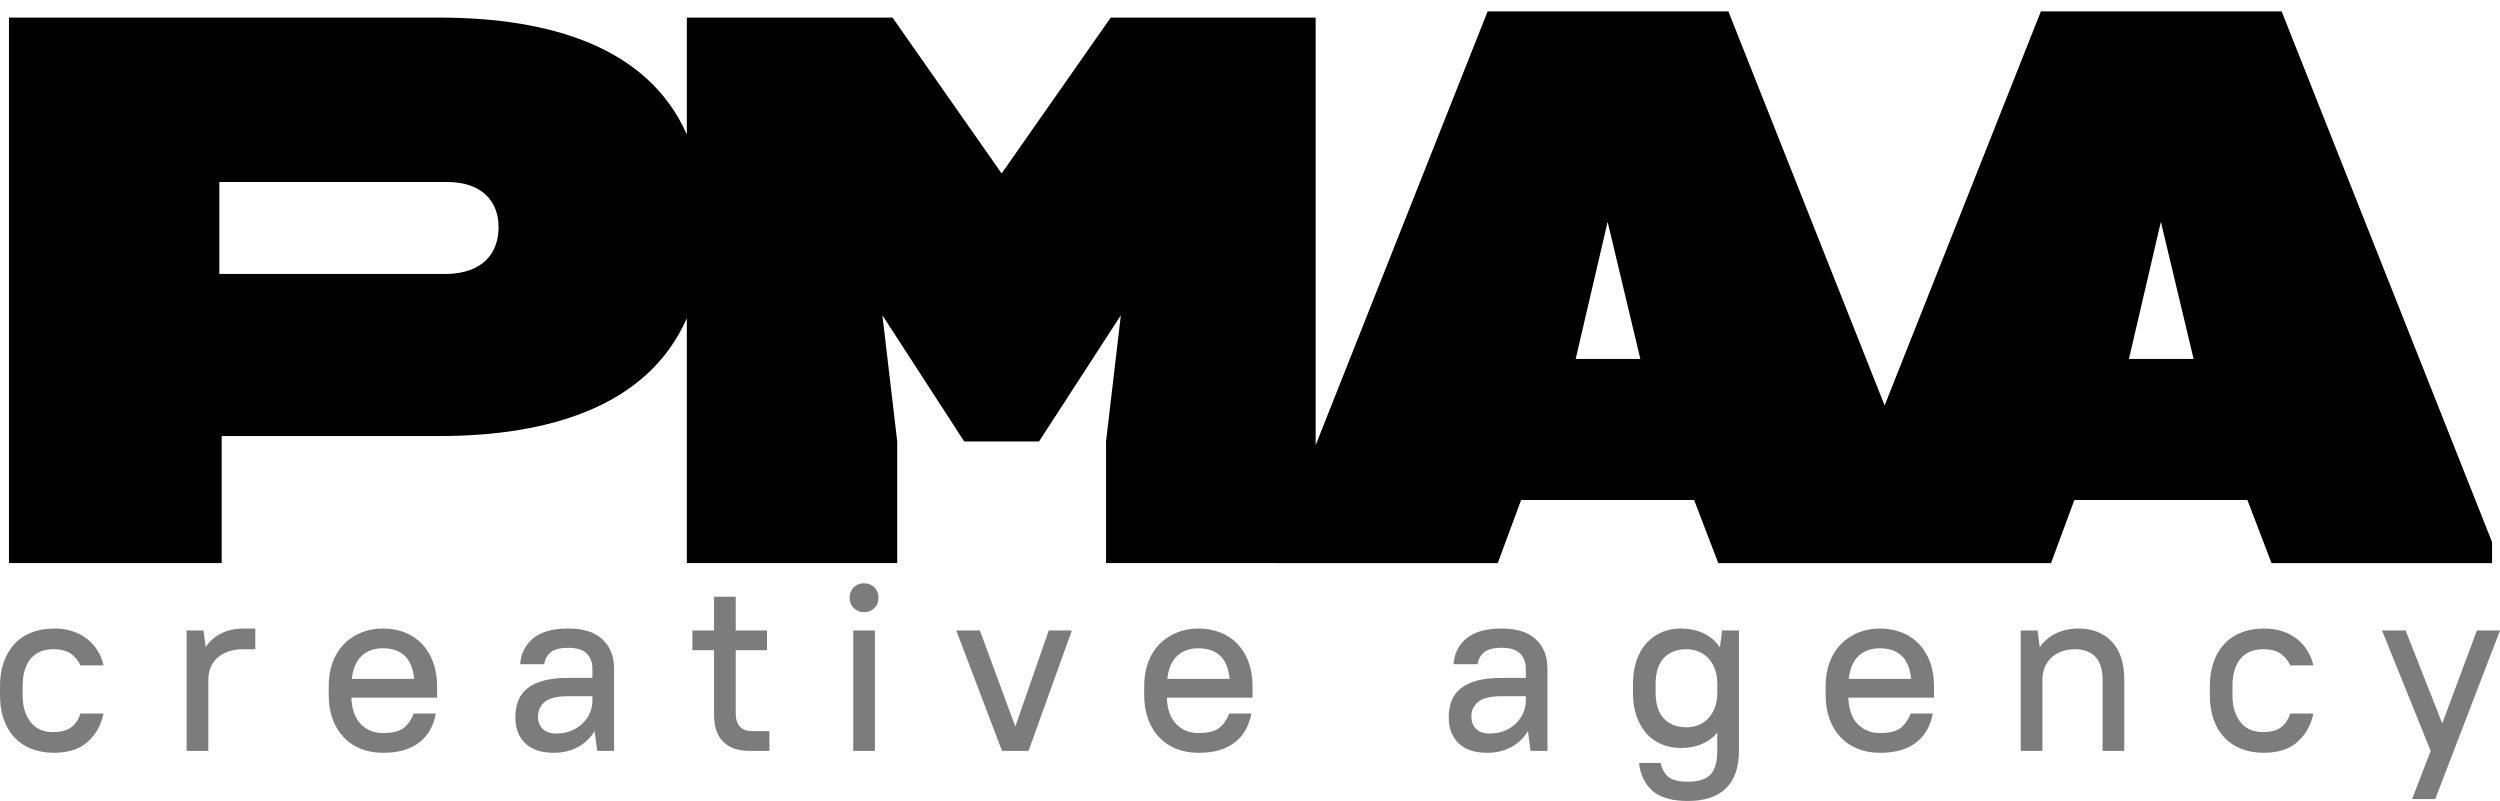 <?xml version="1.0" encoding="UTF-8"?> <svg xmlns="http://www.w3.org/2000/svg" width="103" height="33" viewBox="0 0 103 33" fill="none"><g clip-path="url(#clip0_3122_203)"><path d="M87.712 14.789L89.028 9.138L90.377 14.789H87.712ZM64.918 14.789L66.234 9.138L67.582 14.789H64.918ZM18.422 11.287H9.037V7.499H18.422C19.867 7.499 20.541 8.301 20.541 9.361C20.541 10.453 19.867 11.255 18.422 11.287ZM94.004 0.47H84.084L77.647 16.706L71.21 0.47H61.29L54.205 18.34V0.725H45.761L41.267 7.146L36.772 0.725H28.297V5.541C26.684 1.883 22.574 0.75 18.229 0.725H0.369V23.198H9.133V17.965H18.229C22.552 17.94 26.679 16.786 28.297 13.113V23.198H36.965V18.189L36.355 12.989L39.726 18.189H42.808L46.179 12.989L45.569 18.189V23.198H52.622V23.2H61.707L62.67 20.599H69.797L70.793 23.2H75.416H79.878H84.502L85.465 20.599H92.592L93.587 23.2H102.672V22.333L94.004 0.47Z" fill="black"></path><path d="M2.232 31.015C1.888 31.015 1.579 30.962 1.305 30.857C1.03 30.751 0.797 30.597 0.605 30.395C0.413 30.194 0.264 29.946 0.159 29.651C0.053 29.357 0 29.021 0 28.644V28.267C0 27.89 0.053 27.556 0.159 27.265C0.264 26.974 0.413 26.726 0.605 26.521C0.797 26.316 1.032 26.16 1.31 26.054C1.588 25.948 1.895 25.895 2.232 25.895C2.523 25.895 2.783 25.935 3.011 26.015C3.24 26.094 3.438 26.202 3.607 26.337C3.776 26.473 3.916 26.633 4.029 26.818C4.141 27.004 4.22 27.202 4.267 27.414H3.314C3.241 27.242 3.119 27.088 2.947 26.952C2.775 26.817 2.52 26.749 2.183 26.749C1.998 26.749 1.828 26.78 1.672 26.843C1.517 26.906 1.384 27 1.275 27.126C1.166 27.252 1.082 27.41 1.022 27.602C0.962 27.794 0.933 28.016 0.933 28.267V28.644C0.933 28.895 0.964 29.115 1.027 29.304C1.09 29.492 1.176 29.651 1.285 29.78C1.394 29.909 1.524 30.005 1.677 30.068C1.829 30.131 1.998 30.162 2.183 30.162C2.52 30.162 2.775 30.093 2.947 29.954C3.119 29.815 3.241 29.63 3.314 29.398H4.267C4.167 29.874 3.949 30.263 3.612 30.564C3.274 30.865 2.815 31.015 2.232 31.015Z" fill="#7C7C7C"></path><path d="M7.689 25.975H8.384L8.474 26.65C8.645 26.405 8.864 26.219 9.128 26.09C9.393 25.96 9.691 25.896 10.021 25.896H10.518V26.749H10.021C9.79 26.749 9.585 26.781 9.406 26.844C9.227 26.906 9.077 26.992 8.955 27.102C8.832 27.211 8.74 27.343 8.677 27.498C8.614 27.654 8.583 27.824 8.583 28.009V30.936H7.689V25.975Z" fill="#7C7C7C"></path><path d="M15.775 26.709C15.418 26.709 15.127 26.813 14.902 27.022C14.677 27.23 14.541 27.546 14.495 27.969H17.065C17.019 27.533 16.887 27.213 16.668 27.012C16.45 26.81 16.152 26.709 15.775 26.709ZM15.775 31.015C15.444 31.015 15.142 30.961 14.867 30.852C14.593 30.742 14.358 30.585 14.163 30.38C13.968 30.175 13.815 29.926 13.706 29.631C13.597 29.337 13.543 29.008 13.543 28.644V28.267C13.543 27.903 13.597 27.576 13.706 27.285C13.815 26.994 13.969 26.746 14.168 26.54C14.366 26.336 14.603 26.177 14.877 26.064C15.152 25.952 15.451 25.895 15.775 25.895C16.106 25.895 16.409 25.95 16.683 26.059C16.957 26.169 17.192 26.326 17.387 26.53C17.583 26.736 17.735 26.985 17.844 27.28C17.953 27.574 18.008 27.903 18.008 28.267V28.743H14.476C14.495 29.226 14.626 29.59 14.867 29.835C15.109 30.079 15.411 30.202 15.775 30.202C16.166 30.202 16.45 30.132 16.628 29.993C16.807 29.854 16.946 29.656 17.045 29.398H17.958C17.912 29.643 17.834 29.864 17.725 30.063C17.616 30.261 17.472 30.432 17.293 30.574C17.115 30.716 16.901 30.825 16.653 30.901C16.405 30.977 16.113 31.015 15.775 31.015Z" fill="#7C7C7C"></path><path d="M22.919 30.221C23.137 30.221 23.337 30.185 23.52 30.113C23.701 30.04 23.858 29.941 23.991 29.815C24.123 29.689 24.225 29.545 24.298 29.383C24.371 29.221 24.408 29.047 24.408 28.862V28.684H23.415C22.959 28.684 22.636 28.761 22.448 28.917C22.259 29.072 22.165 29.276 22.165 29.527C22.165 29.739 22.231 29.907 22.364 30.033C22.495 30.159 22.681 30.221 22.919 30.221ZM22.82 31.015C22.304 31.015 21.91 30.885 21.639 30.623C21.368 30.362 21.232 30.003 21.232 29.547C21.232 29.296 21.272 29.069 21.351 28.867C21.431 28.666 21.558 28.495 21.733 28.356C21.908 28.217 22.134 28.112 22.408 28.039C22.682 27.966 23.018 27.93 23.415 27.93H24.408V27.562C24.408 27.285 24.326 27.07 24.164 26.918C24.002 26.765 23.752 26.689 23.415 26.689C23.078 26.689 22.835 26.752 22.686 26.878C22.537 27.004 22.449 27.166 22.423 27.364H21.431C21.457 26.941 21.631 26.59 21.951 26.312C22.272 26.035 22.76 25.895 23.415 25.895C24.037 25.895 24.507 26.044 24.824 26.342C25.142 26.64 25.3 27.046 25.3 27.562V30.936H24.606L24.497 30.122C24.324 30.407 24.093 30.627 23.802 30.782C23.511 30.938 23.184 31.015 22.82 31.015Z" fill="#7C7C7C"></path><path d="M30.877 30.936C30.407 30.936 30.047 30.811 29.796 30.559C29.544 30.308 29.419 29.948 29.419 29.478V26.789H28.525V25.975H29.419V24.586H30.312V25.975H31.601V26.789H30.312V29.379C30.312 29.63 30.369 29.817 30.485 29.939C30.601 30.062 30.774 30.123 31.006 30.123H31.7V30.936H30.877Z" fill="#7C7C7C"></path><path d="M35.153 25.975H36.046V30.936H35.153V25.975ZM35.599 25.221C35.427 25.221 35.285 25.165 35.173 25.052C35.06 24.94 35.004 24.798 35.004 24.626C35.004 24.454 35.06 24.312 35.173 24.199C35.285 24.087 35.427 24.03 35.599 24.03C35.771 24.03 35.913 24.087 36.026 24.199C36.138 24.312 36.194 24.454 36.194 24.626C36.194 24.798 36.138 24.94 36.026 25.052C35.913 25.165 35.771 25.221 35.599 25.221Z" fill="#7C7C7C"></path><path d="M39.398 25.976H40.371L41.83 29.934L43.209 25.976H44.161L42.375 30.937H41.283L39.398 25.976Z" fill="#7C7C7C"></path><path d="M49.373 26.71C49.016 26.71 48.725 26.814 48.5 27.022C48.275 27.231 48.139 27.547 48.093 27.97H50.663C50.616 27.533 50.484 27.214 50.266 27.012C50.048 26.811 49.75 26.71 49.373 26.71ZM49.373 31.016C49.042 31.016 48.74 30.961 48.465 30.852C48.191 30.743 47.956 30.586 47.761 30.381C47.566 30.176 47.413 29.926 47.304 29.632C47.195 29.337 47.141 29.008 47.141 28.644V28.267C47.141 27.904 47.195 27.576 47.304 27.285C47.413 26.994 47.567 26.746 47.766 26.541C47.964 26.336 48.201 26.177 48.475 26.065C48.75 25.952 49.049 25.896 49.373 25.896C49.704 25.896 50.007 25.951 50.281 26.06C50.555 26.169 50.79 26.326 50.985 26.531C51.181 26.736 51.333 26.986 51.442 27.28C51.551 27.575 51.605 27.904 51.605 28.267V28.744H48.073C48.093 29.227 48.224 29.59 48.465 29.835C48.707 30.08 49.009 30.202 49.373 30.202C49.764 30.202 50.048 30.133 50.226 29.994C50.405 29.855 50.544 29.656 50.643 29.398H51.556C51.51 29.643 51.432 29.865 51.323 30.063C51.214 30.262 51.07 30.432 50.891 30.574C50.712 30.717 50.499 30.826 50.251 30.902C50.003 30.978 49.711 31.016 49.373 31.016Z" fill="#7C7C7C"></path><path d="M61.375 30.221C61.593 30.221 61.793 30.185 61.975 30.113C62.157 30.04 62.313 29.941 62.446 29.815C62.578 29.689 62.681 29.545 62.754 29.383C62.826 29.221 62.863 29.047 62.863 28.862V28.684H61.871C61.414 28.684 61.091 28.761 60.903 28.917C60.715 29.072 60.62 29.276 60.62 29.527C60.62 29.739 60.687 29.907 60.819 30.033C60.951 30.159 61.136 30.221 61.375 30.221ZM61.275 31.015C60.759 31.015 60.365 30.885 60.094 30.623C59.823 30.362 59.688 30.003 59.688 29.547C59.688 29.296 59.727 29.069 59.807 28.867C59.886 28.666 60.013 28.495 60.189 28.356C60.364 28.217 60.589 28.112 60.864 28.039C61.138 27.966 61.474 27.93 61.871 27.93H62.863V27.562C62.863 27.285 62.781 27.07 62.62 26.918C62.457 26.765 62.208 26.689 61.871 26.689C61.533 26.689 61.29 26.752 61.141 26.878C60.992 27.004 60.905 27.166 60.878 27.364H59.886C59.913 26.941 60.086 26.59 60.407 26.312C60.728 26.035 61.216 25.895 61.871 25.895C62.492 25.895 62.962 26.044 63.28 26.342C63.597 26.64 63.756 27.046 63.756 27.562V30.936H63.061L62.952 30.122C62.78 30.407 62.549 30.627 62.257 30.782C61.966 30.938 61.639 31.015 61.275 31.015Z" fill="#7C7C7C"></path><path d="M69.482 29.964C69.667 29.964 69.837 29.931 69.993 29.865C70.148 29.799 70.282 29.705 70.395 29.582C70.507 29.46 70.595 29.311 70.658 29.136C70.721 28.96 70.752 28.764 70.752 28.545V28.168C70.752 27.95 70.721 27.753 70.658 27.578C70.595 27.402 70.507 27.254 70.395 27.131C70.282 27.009 70.148 26.915 69.993 26.849C69.837 26.782 69.667 26.749 69.482 26.749C69.085 26.749 68.774 26.87 68.549 27.111C68.324 27.353 68.212 27.705 68.212 28.168V28.545C68.212 29.015 68.326 29.369 68.554 29.607C68.782 29.845 69.091 29.964 69.482 29.964ZM69.243 30.817C68.959 30.817 68.696 30.766 68.455 30.663C68.213 30.561 68.007 30.414 67.835 30.222C67.663 30.03 67.527 29.794 67.428 29.513C67.329 29.231 67.279 28.909 67.279 28.545V28.168C67.279 27.811 67.329 27.49 67.428 27.206C67.527 26.921 67.664 26.683 67.84 26.491C68.015 26.3 68.222 26.152 68.46 26.05C68.698 25.947 68.959 25.896 69.243 25.896C69.601 25.896 69.917 25.962 70.191 26.094C70.466 26.227 70.689 26.419 70.861 26.67L70.95 25.975H71.645V30.936C71.645 31.611 71.468 32.124 71.114 32.474C70.76 32.825 70.236 33 69.541 33C68.88 33 68.392 32.859 68.078 32.578C67.764 32.297 67.58 31.915 67.527 31.433H68.42C68.473 31.684 68.579 31.875 68.737 32.008C68.896 32.14 69.164 32.206 69.541 32.206C69.971 32.206 70.281 32.109 70.469 31.914C70.658 31.718 70.752 31.393 70.752 30.936V30.182C70.58 30.394 70.365 30.553 70.107 30.658C69.849 30.765 69.561 30.817 69.243 30.817Z" fill="#7C7C7C"></path><path d="M77.449 26.71C77.092 26.71 76.801 26.814 76.576 27.022C76.351 27.231 76.215 27.547 76.169 27.97H78.739C78.693 27.533 78.56 27.214 78.342 27.012C78.124 26.811 77.826 26.71 77.449 26.71ZM77.449 31.016C77.118 31.016 76.816 30.961 76.541 30.852C76.267 30.743 76.032 30.586 75.837 30.381C75.642 30.176 75.49 29.926 75.38 29.632C75.271 29.337 75.217 29.008 75.217 28.644V28.267C75.217 27.904 75.271 27.576 75.38 27.285C75.49 26.994 75.644 26.746 75.842 26.541C76.04 26.336 76.277 26.177 76.551 26.065C76.826 25.952 77.125 25.896 77.449 25.896C77.78 25.896 78.083 25.951 78.357 26.06C78.632 26.169 78.866 26.326 79.062 26.531C79.257 26.736 79.409 26.986 79.518 27.28C79.627 27.575 79.682 27.904 79.682 28.267V28.744H76.15C76.169 29.227 76.3 29.59 76.541 29.835C76.783 30.08 77.086 30.202 77.449 30.202C77.84 30.202 78.124 30.133 78.303 29.994C78.481 29.855 78.62 29.656 78.719 29.398H79.632C79.586 29.643 79.508 29.865 79.399 30.063C79.29 30.262 79.146 30.432 78.967 30.574C78.789 30.717 78.575 30.826 78.327 30.902C78.079 30.978 77.787 31.016 77.449 31.016Z" fill="#7C7C7C"></path><path d="M83.254 25.975H83.948L84.037 26.66C84.21 26.415 84.433 26.227 84.708 26.094C84.982 25.962 85.291 25.896 85.635 25.896C86.21 25.896 86.668 26.076 87.009 26.437C87.35 26.797 87.52 27.322 87.52 28.009V30.936H86.627V28.009C86.627 27.586 86.528 27.27 86.33 27.062C86.131 26.854 85.85 26.749 85.486 26.749C85.281 26.749 85.096 26.781 84.93 26.844C84.765 26.906 84.625 26.992 84.509 27.102C84.393 27.211 84.304 27.343 84.241 27.498C84.178 27.654 84.147 27.824 84.147 28.009V30.936H83.254V25.975Z" fill="#7C7C7C"></path><path d="M93.277 31.015C92.933 31.015 92.624 30.962 92.35 30.857C92.075 30.751 91.842 30.597 91.65 30.395C91.458 30.194 91.309 29.946 91.204 29.651C91.097 29.357 91.045 29.021 91.045 28.644V28.267C91.045 27.89 91.097 27.556 91.204 27.265C91.309 26.974 91.458 26.726 91.65 26.521C91.842 26.316 92.077 26.16 92.355 26.054C92.632 25.948 92.94 25.895 93.277 25.895C93.568 25.895 93.828 25.935 94.056 26.015C94.284 26.094 94.483 26.202 94.651 26.337C94.82 26.473 94.961 26.633 95.073 26.818C95.186 27.004 95.265 27.202 95.311 27.414H94.359C94.286 27.242 94.163 27.088 93.992 26.952C93.82 26.817 93.565 26.749 93.228 26.749C93.043 26.749 92.872 26.78 92.717 26.843C92.561 26.906 92.429 27 92.32 27.126C92.21 27.252 92.126 27.41 92.067 27.602C92.007 27.794 91.978 28.016 91.978 28.267V28.644C91.978 28.895 92.009 29.115 92.072 29.304C92.135 29.492 92.221 29.651 92.33 29.78C92.439 29.909 92.569 30.005 92.722 30.068C92.874 30.131 93.043 30.162 93.228 30.162C93.565 30.162 93.82 30.093 93.992 29.954C94.163 29.815 94.286 29.63 94.359 29.398H95.311C95.212 29.874 94.994 30.263 94.656 30.564C94.319 30.865 93.859 31.015 93.277 31.015Z" fill="#7C7C7C"></path><path d="M100.143 30.936L98.139 25.975H99.111L100.62 29.805L102.048 25.975H103.001L100.332 32.921H99.379L100.143 30.936Z" fill="#7C7C7C"></path></g><defs><clipPath id="clip0_3122_203"><rect width="103" height="33" fill="white"></rect></clipPath></defs></svg> 